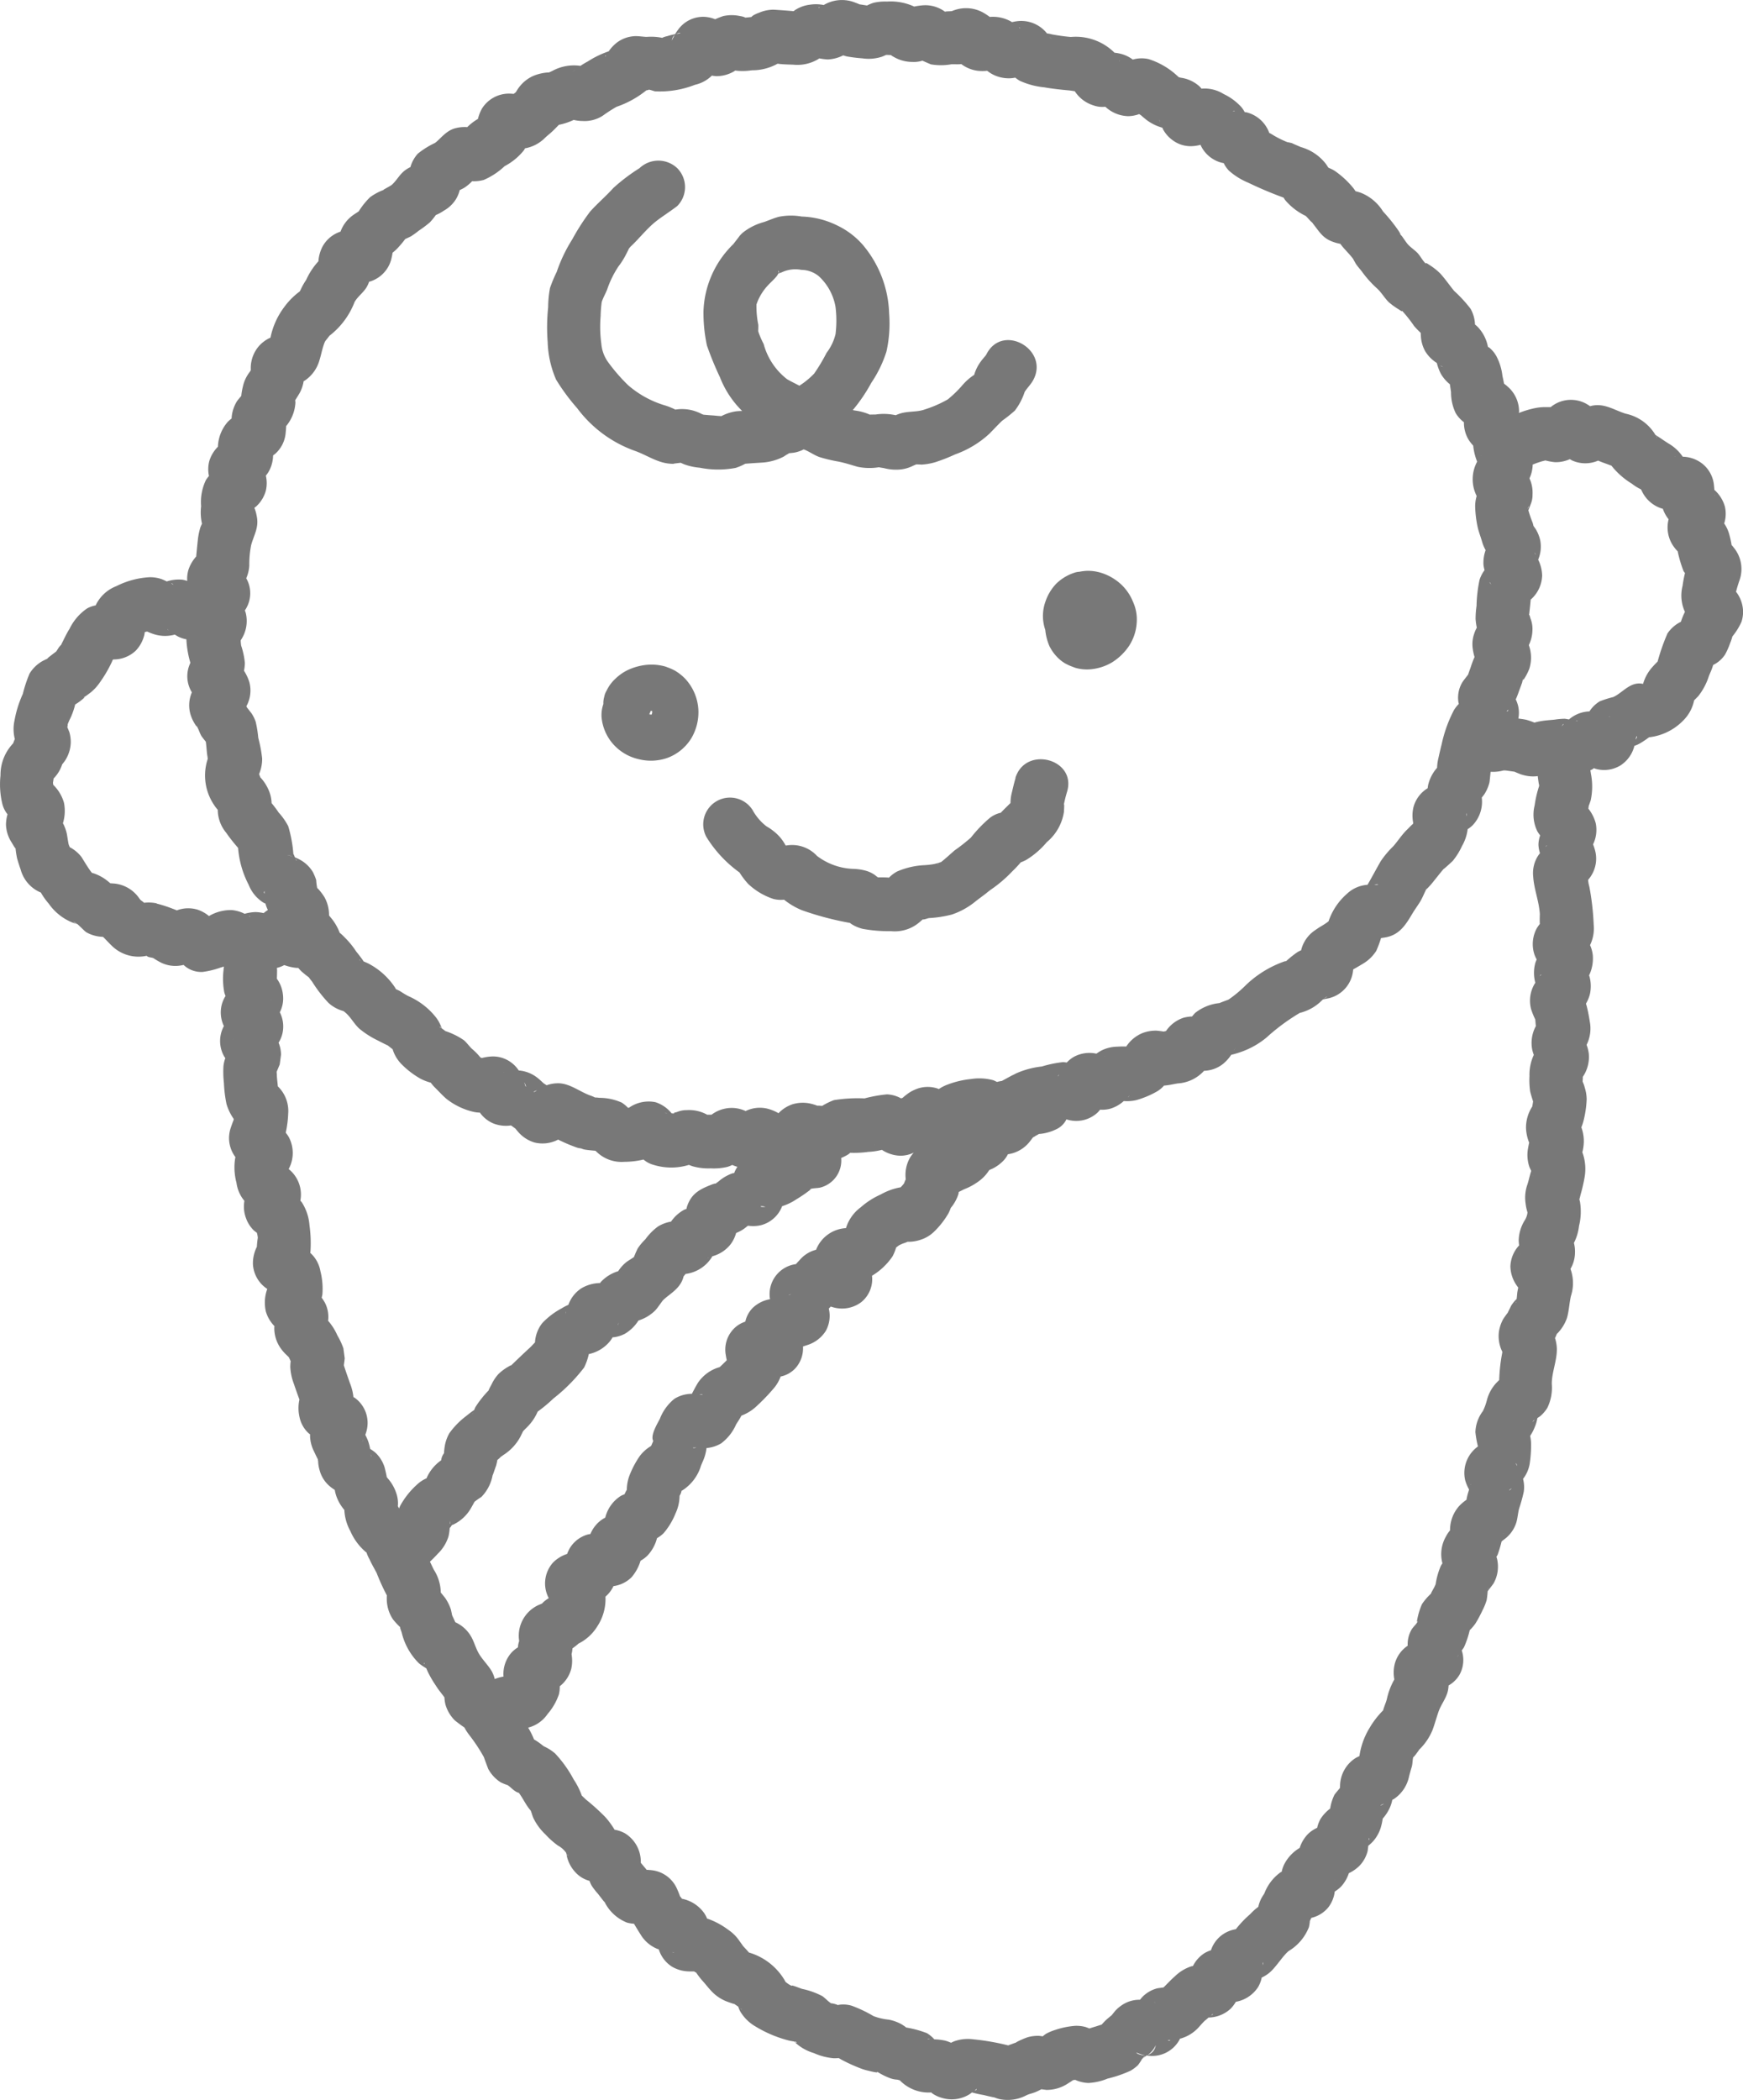<svg xmlns="http://www.w3.org/2000/svg" width="100.997" height="121.653" viewBox="0 0 100.997 121.653"><g transform="translate(0 0)"><path d="M145,16.068l.059.014c-.051-.017-.065-.019-.059-.014" transform="translate(-70.154 -7.773)" fill="#787878"/><path d="M35.48,98.754c.005.017.012.037.016.051a.213.213,0,0,0-.016-.051" transform="translate(-17.166 -47.78)" fill="#787878"/><path d="M101,35.371a1.944,1.944,0,0,0-.346-1.013c-.02-.027-.041-.052-.061-.078.053-.212.113-.406.188-.631a1.944,1.944,0,0,0-.306-1.912,1.606,1.606,0,0,0-.138-.163,5.388,5.388,0,0,0-.12-.559,2.12,2.12,0,0,0-.309-.693,1.867,1.867,0,0,0,.042-.97,2.04,2.04,0,0,0-.615-.98c0-.079-.009-.158-.019-.245a1.809,1.809,0,0,0-.655-1.251,1.893,1.893,0,0,0-1.12-.419l-.035,0a2.529,2.529,0,0,0-.777-.74c-.264-.156-.506-.341-.767-.5l-.035-.021-.052-.08a2.636,2.636,0,0,0-1.681-1.154c-.691-.218-1.279-.656-2.056-.433-.041-.029-.082-.056-.12-.079a1.842,1.842,0,0,0-2.125.1l-.044.032c-.089,0-.182,0-.259,0a2.81,2.81,0,0,0-.616.053,5.374,5.374,0,0,0-.961.286c0-.027.01-.055.009-.082a1.912,1.912,0,0,0-.527-1.318,3.012,3.012,0,0,0-.346-.3c-.025-.147-.057-.293-.09-.439a3.245,3.245,0,0,0-.349-1.146,1.717,1.717,0,0,0-.414-.5.4.4,0,0,0-.078-.041,2.291,2.291,0,0,0-.572-1.138,2.21,2.21,0,0,0-.178-.161v0a2.015,2.015,0,0,0-.257-.911,7.813,7.813,0,0,0-.955-1.037c-.27-.331-.521-.7-.808-1.013a3.753,3.753,0,0,0-.649-.506c-.217-.154-.2-.085-.155-.036-.207-.169-.339-.472-.533-.665-.165-.163-.362-.29-.52-.46-.1-.109-.292-.4-.353-.483q-.227-.247-.074-.1a2.446,2.446,0,0,0-.124-.214,9.523,9.523,0,0,0-.9-1.12,2.668,2.668,0,0,0-1.312-1.094c-.061-.018-.167-.052-.28-.08-.053-.072-.1-.149-.157-.216a5.277,5.277,0,0,0-.994-.925,1.672,1.672,0,0,0-.355-.191c-.034-.02-.05-.026-.075-.039-.057-.091-.119-.182-.125-.192a2.779,2.779,0,0,0-1.483-1c.273.11-.472-.2-.5-.224-.09-.022-.25-.058-.266-.056a6.06,6.06,0,0,1-.682-.327c-.07-.036-.229-.142-.365-.21-.006-.013-.01-.027-.016-.041a1.884,1.884,0,0,0-1.308-1.15c-.034-.006-.069-.008-.1-.013a1.792,1.792,0,0,0-.169-.264,3.271,3.271,0,0,0-1.052-.784,2.08,2.08,0,0,0-1.158-.317c-.044,0-.081.006-.119.009-.039-.042-.073-.089-.117-.129A2.019,2.019,0,0,0,68.41,4.5c-.048-.014-.076-.021-.108-.028-.041-.038-.08-.078-.123-.114a4.376,4.376,0,0,0-1.625-.935,1.857,1.857,0,0,0-.915.028,1.976,1.976,0,0,0-.612-.311,2.586,2.586,0,0,0-.448-.087,3.182,3.182,0,0,0-2.531-.911c-.344-.028-.754-.087-1.108-.153a1.428,1.428,0,0,0-.275-.052,1.581,1.581,0,0,0-.164-.185,1.9,1.9,0,0,0-1.594-.52c-.083.011-.174.029-.267.05l-.03-.02A2.134,2.134,0,0,0,57.35.981a3.347,3.347,0,0,0-.384-.253A2.043,2.043,0,0,0,55.327.58a1.731,1.731,0,0,0-.174.065c-.11.011-.243.01-.334.02l-.065.012A1.913,1.913,0,0,0,53.47.308a4.641,4.641,0,0,0-.5.072A3.242,3.242,0,0,0,51.4.09a2.977,2.977,0,0,0-.777.07A2.283,2.283,0,0,0,50.278.3l-.042.019L50.187.31c.069.015-.256-.042-.375-.056C49.722.213,49.45.11,49.414.1a2.068,2.068,0,0,0-1.684.191,2.282,2.282,0,0,0-.8-.019,2.008,2.008,0,0,0-.773.257,1.1,1.1,0,0,0-.169.118C45.644.615,44.864.562,44.827.562a2.132,2.132,0,0,0-.855.18A1.625,1.625,0,0,0,43.636.9a.556.556,0,0,0-.1.086c-.11.013-.238.025-.35.036A.22.22,0,0,0,43.149,1a1.012,1.012,0,0,0-.258-.067,2.245,2.245,0,0,0-.987,0,4.35,4.35,0,0,0-.465.183,1.88,1.88,0,0,0-.647-.142,1.793,1.793,0,0,0-1.49.732,2.649,2.649,0,0,0-.183.273,3.966,3.966,0,0,0-.464.118,1.058,1.058,0,0,0-.285.095l0,0a3.2,3.2,0,0,0-.886-.056c-.148.007-.522-.062-.767-.037a1.854,1.854,0,0,0-1,.39,2.233,2.233,0,0,0-.446.484,5.418,5.418,0,0,0-1.207.584,4.819,4.819,0,0,0-.43.258,2.606,2.606,0,0,0-1.642.3l-.178.081h-.008a2.644,2.644,0,0,0-.923.209,2.1,2.1,0,0,0-.7.52,2.233,2.233,0,0,0-.289.413c-.04.033-.085.065-.129.1-.064-.005-.13-.011-.184-.013a1.847,1.847,0,0,0-1.653.863,2.36,2.36,0,0,0-.234.6,3.181,3.181,0,0,0-.623.478l-.04-.005a2.144,2.144,0,0,0-.679.075c-.526.153-.838.617-1.145.843a4.917,4.917,0,0,0-.991.617,1.929,1.929,0,0,0-.435.784c-.057.028-.115.057-.175.094-.419.25-.552.6-.883.915-.122.117-.858.452-.285.243a3.235,3.235,0,0,0-.995.492,4.383,4.383,0,0,0-.654.815c-.114.085-.25.16-.358.243a2,2,0,0,0-.7.935,1.836,1.836,0,0,0-1.048.876,2.192,2.192,0,0,0-.233.842,4.05,4.05,0,0,0-.708,1.076,3.684,3.684,0,0,0-.3.527l-.071.141a4.165,4.165,0,0,0-.908.916,4.376,4.376,0,0,0-.79,1.763l-.05.021a2.029,2.029,0,0,0-.593.437,1.954,1.954,0,0,0-.5,1.253c0,.061,0,.121,0,.182-.016.025-.029.044-.051.083a2.125,2.125,0,0,0-.409.875,3.573,3.573,0,0,0-.089.524c-.085.1-.171.2-.245.3a2.1,2.1,0,0,0-.317,1.009,2.231,2.231,0,0,0-.212.184,2.3,2.3,0,0,0-.58,1.451,1.981,1.981,0,0,0-.5.83,1.9,1.9,0,0,0-.019.866,1.552,1.552,0,0,0-.179.239,2.936,2.936,0,0,0-.276,1.511,2.963,2.963,0,0,0,.051,1.01c-.03.071-.065.139-.092.211a4.122,4.122,0,0,0-.132.592c-.01.057-.075.695-.112,1.1a2.174,2.174,0,0,0-.447.763,1.808,1.808,0,0,0-.072.654,1.583,1.583,0,0,0-.27-.073,2.24,2.24,0,0,0-.918.1,3.1,3.1,0,0,0-.289-.132,2.032,2.032,0,0,0-.7-.113,4.848,4.848,0,0,0-1.93.517,2.2,2.2,0,0,0-1.2,1.116,1.616,1.616,0,0,0-.5.178A3.024,3.024,0,0,0,4.03,36.423c-.172.27-.273.5-.423.794-.133.258.057-.012-.18.259-.057.086-.112.172-.167.26l0,0q-.227.168-.448.343c-.036.036-.061.062-.08.082-.1.044-.259.124-.284.139a2.066,2.066,0,0,0-.736.719,7.659,7.659,0,0,0-.39,1.177,6.413,6.413,0,0,0-.483,1.547,2.308,2.308,0,0,0,.02,1.065l0,.01a.055.055,0,0,1-.006.009c-.035.076-.062.155-.093.232a1.116,1.116,0,0,0-.089.1,2.642,2.642,0,0,0-.642,1.76,4.819,4.819,0,0,0,.107,1.65,1.594,1.594,0,0,0,.3.6,2.177,2.177,0,0,0-.089.618,2.021,2.021,0,0,0,.32,1c.058.091.213.377.232.341a5.187,5.187,0,0,0,.093.6c.061.213.132.434.206.644A2.012,2.012,0,0,0,2.275,51.66l.093.04,0,0a4,4,0,0,0,.457.644,3.077,3.077,0,0,0,1.339,1.08,2.189,2.189,0,0,0,.317.1c.194.166.435.428.528.481a2.058,2.058,0,0,0,.9.258l.065.006c.2.2.393.41.49.5a2.21,2.21,0,0,0,2.036.594.111.111,0,0,0,.026.028c.094.07.261.066.368.111a3.752,3.752,0,0,0,.478.277,1.891,1.891,0,0,0,1.084.149c.069-.01.126-.023.181-.036a1.482,1.482,0,0,0,1.111.406,5.057,5.057,0,0,0,1.051-.259l.179-.05a1.6,1.6,0,0,0-.025.2A4.225,4.225,0,0,0,13,57.5c.019.065.044.129.069.193a1.748,1.748,0,0,0-.266.756,1.835,1.835,0,0,0,.17.986,1.815,1.815,0,0,0,.024,1.772c.017.029.042.054.06.082a1.969,1.969,0,0,0-.109.462,5.718,5.718,0,0,0,.027.981,7.442,7.442,0,0,0,.151,1.223,2.947,2.947,0,0,0,.417.858l-.006.063c-.059.139-.147.395-.157.422a1.933,1.933,0,0,0-.109.621,1.856,1.856,0,0,0,.373,1.11c0,.012-.009.024-.013.036a3.428,3.428,0,0,0,.072,1.447,2.032,2.032,0,0,0,.459,1.047,1.906,1.906,0,0,0,.1,1.022,1.855,1.855,0,0,0,.437.682c.06.052.124.1.186.147a1.65,1.65,0,0,1,.054.284,5.274,5.274,0,0,0-.056.527,2.136,2.136,0,0,0-.228.989,1.834,1.834,0,0,0,.832,1.451,2.3,2.3,0,0,0-.081,1.311,2.016,2.016,0,0,0,.494.839c0,.04-.007.077-.007.121a2.028,2.028,0,0,0,.414,1.225,2.317,2.317,0,0,0,.286.319c.018.017.1.1.142.136.03.071.094.2.1.216l.009.017a2.311,2.311,0,0,0-.023.353,3.2,3.2,0,0,0,.207.96c.087.257.177.512.269.767.018.047.035.095.053.142a2.286,2.286,0,0,0,0,.992,1.764,1.764,0,0,0,.47.9,1.619,1.619,0,0,0,.153.132c0,.024-.008.047-.008.071a2.092,2.092,0,0,0,.226.9c.021.045.162.349.226.465,0,.031.009.063.017.11a2.032,2.032,0,0,0,.082.511,1.832,1.832,0,0,0,.372.723,2.054,2.054,0,0,0,.508.427,2.307,2.307,0,0,0,.079.322,2.492,2.492,0,0,0,.479.843l0,.021a2.828,2.828,0,0,0,.35,1.21,3.311,3.311,0,0,0,.938,1.243,1.814,1.814,0,0,0,.162.369c.124.28.28.538.421.809a12.6,12.6,0,0,0,.592,1.3,1.615,1.615,0,0,0-.006.178,2.153,2.153,0,0,0,.354,1.2,4.246,4.246,0,0,0,.427.463c-.033-.007.057.226.08.292A3.721,3.721,0,0,0,24.28,96.35a3.633,3.633,0,0,0,.42.285c.051.118.1.229.11.248a6.34,6.34,0,0,0,.409.7c.074.116.147.225.229.337l.242.313c.026.038.045.063.063.088l0,.018a2.343,2.343,0,0,0,.055.384,2.122,2.122,0,0,0,.555.937c.01.009.347.274.549.405l.021.042a3.171,3.171,0,0,0,.22.343,9.992,9.992,0,0,1,.9,1.358c-.069-.146.244.667.231.643a2.1,2.1,0,0,0,.736.793,2.96,2.96,0,0,0,.391.157c.207.132.37.356.616.437l.043.013.054.08c.175.249.314.534.493.776a1.6,1.6,0,0,0,.128.158c.066.144.1.315.168.458a3.242,3.242,0,0,0,.69.932,4.764,4.764,0,0,0,.72.644,1.4,1.4,0,0,1,.487.431c0,.022.008.04.017.071.01.053.019.106.028.158a2.03,2.03,0,0,0,.671,1.066,1.714,1.714,0,0,0,.633.323,1.8,1.8,0,0,0,.116.263,3.744,3.744,0,0,0,.376.488l.305.395q.228.251.089.105a2.467,2.467,0,0,0,1.291,1.168,1.888,1.888,0,0,0,.4.063c.158.268.217.36.386.631a2.02,2.02,0,0,0,.95.82c.034.014.068.02.1.031a1.833,1.833,0,0,0,.767,1.007,2.038,2.038,0,0,0,1.062.274c.039,0,.132,0,.215,0,.02.01.038.025.058.035l.069.037a4.421,4.421,0,0,0,.37.48c.217.241.239.294.493.57a2.408,2.408,0,0,0,1,.654c-.017-.006.371.135.326.1.064.04.165.108.254.173,0,.015,0,.023.009.042a1.31,1.31,0,0,0,.149.309,2.464,2.464,0,0,0,.852.8,7.05,7.05,0,0,0,1.94.809c.026.008.168.031.28.053l0,0a2.758,2.758,0,0,0,1.141.668,3.579,3.579,0,0,0,1.153.3c.034,0,.19,0,.288-.012l.172.1a9.816,9.816,0,0,0,1.1.5,2.68,2.68,0,0,0,.388.12c.061.014.8.214.518.038a3.933,3.933,0,0,0,.749.389,1.422,1.422,0,0,0,.474.105,1.321,1.321,0,0,0,.136.034,2.329,2.329,0,0,0,1.827.707.709.709,0,0,0,.066.06,1.807,1.807,0,0,0,.524.246,1.954,1.954,0,0,0,1.6-.186,2.012,2.012,0,0,0,.169-.121,6.439,6.439,0,0,0,.679.151c.069.018.645.157.6.131a2.712,2.712,0,0,0,.272.094,2.322,2.322,0,0,0,1.6-.21c.253-.118.372-.1.717-.272l.15-.078c.127.015.3.037.279.037a2.219,2.219,0,0,0,1.27-.378c-.014.009.208-.126.287-.189.033,0,.076-.008.124-.016l.1.042a2,2,0,0,0,.675.139,3.348,3.348,0,0,0,1.1-.251,7.205,7.205,0,0,0,1.332-.457,2.377,2.377,0,0,0,.426-.317,2.637,2.637,0,0,0,.247-.373c.089-.061.175-.126.26-.195a2.178,2.178,0,0,0,.283.028,1.806,1.806,0,0,0,1.339-.552,1.852,1.852,0,0,0,.307-.429c0-.008.006-.016.009-.023l.036-.005a2.218,2.218,0,0,0,.957-.559c.156-.155.284-.327.446-.476a2.516,2.516,0,0,0,.211-.181,1.926,1.926,0,0,0,1.27-.5,2.031,2.031,0,0,0,.313-.411A1.946,1.946,0,0,0,72.9,115.1a1.81,1.81,0,0,0,.209-.551,1.986,1.986,0,0,0,.538-.362c.357-.345.717-.928,1.028-1.178a2.8,2.8,0,0,0,1.169-1.379,2.54,2.54,0,0,0,.051-.305c0-.025,0-.038.005-.051.024-.06.055-.122.086-.184a1.782,1.782,0,0,0,.994-.623,1.873,1.873,0,0,0,.361-.9,1.894,1.894,0,0,0,.377-.3,2.119,2.119,0,0,0,.44-.764,2.183,2.183,0,0,0,.631-.445,1.906,1.906,0,0,0,.457-.835c.015-.1.026-.205.039-.308a2.776,2.776,0,0,0,.279-.261,2.141,2.141,0,0,0,.456-.834,3.645,3.645,0,0,0,.1-.478,2.5,2.5,0,0,0,.421-.652,2.1,2.1,0,0,0,.135-.435c.035-.019.072-.034.1-.054a2.065,2.065,0,0,0,.869-1.293c.05-.193.1-.379.159-.569.05-.17.04-.382.084-.557.015.015.113-.114.131-.135,0,0,.308-.409.193-.28a3.325,3.325,0,0,0,.792-1.151c.132-.354.229-.721.353-1.075.135-.384.4-.712.517-1.11a1.679,1.679,0,0,0,.062-.4,1.735,1.735,0,0,0,.621-.6A1.759,1.759,0,0,0,84.7,95.6a1.966,1.966,0,0,0,.131-.186,5.322,5.322,0,0,0,.331-.987A2.472,2.472,0,0,0,85.519,94a8.171,8.171,0,0,0,.4-.756,3.26,3.26,0,0,0,.225-.562,4.845,4.845,0,0,0,.057-.507c.087-.125.317-.41.346-.463a1.984,1.984,0,0,0,.206-1.385c-.012-.053-.029-.1-.044-.153.022-.037.047-.071.067-.109a7.481,7.481,0,0,0,.234-.781l.151-.117a1.914,1.914,0,0,0,.7-.973c.079-.263.092-.541.162-.807a9.141,9.141,0,0,0,.272-.986,1.831,1.831,0,0,0-.044-.735,1.96,1.96,0,0,0,.384-.866,7.049,7.049,0,0,0,.082-1.109,2.2,2.2,0,0,0-.054-.517,2.584,2.584,0,0,0,.274-.529,2.225,2.225,0,0,0,.139-.469c.007-.019.009-.027.015-.043A1.227,1.227,0,0,0,89.283,82a2.13,2.13,0,0,0,.371-.44,2.66,2.66,0,0,0,.263-1.4c0-.681.305-1.34.294-2.041a2.293,2.293,0,0,0-.107-.614,2.129,2.129,0,0,0,.1-.231,2.416,2.416,0,0,0,.592-.928c.12-.418.135-.856.23-1.275A2.4,2.4,0,0,0,91,73.5a1.887,1.887,0,0,0,.261-.957,1.933,1.933,0,0,0-.061-.548,2.835,2.835,0,0,0,.295-.981,3.487,3.487,0,0,0,.057-1.392c-.006-.025-.02-.088-.037-.152.03-.094.061-.242.077-.294a9.53,9.53,0,0,0,.229-1,2.767,2.767,0,0,0-.133-1.432,2.566,2.566,0,0,0,.074-.419A2.29,2.29,0,0,0,91.63,65.3a2.8,2.8,0,0,0,.133-.407,5.952,5.952,0,0,0,.175-1.222,2.362,2.362,0,0,0-.106-.659,2.163,2.163,0,0,0-.127-.359c.005-.1.012-.22.011-.281a2.038,2.038,0,0,0,.344-1.35,2.168,2.168,0,0,0-.126-.5l0,0a2.121,2.121,0,0,0,.189-1.327c-.05-.313-.1-.594-.178-.9-.013-.055-.031-.106-.049-.157a2.085,2.085,0,0,0,.233-.566,2.162,2.162,0,0,0-.021-.987c-.008-.029-.021-.057-.03-.086a2.272,2.272,0,0,0,.214-1.181,1.887,1.887,0,0,0-.158-.572,2.223,2.223,0,0,0,.212-1.177A15.255,15.255,0,0,0,92.1,51.39c0-.005-.042-.169-.05-.208-.013-.071-.022-.144-.028-.215a1.973,1.973,0,0,0,.172-.232,1.847,1.847,0,0,0,.25-1.4,2.972,2.972,0,0,0-.135-.425,1.927,1.927,0,0,0,.155-1.222,2.349,2.349,0,0,0-.426-.847c.007-.052.014-.1.018-.156.018-.028.125-.358.115-.32a3.818,3.818,0,0,0,.01-1.566c-.006-.061-.019-.12-.03-.18.037-.018.076-.033.111-.054s.062-.046.094-.069c.04.013.079.031.118.042a1.819,1.819,0,0,0,1.421-.2,1.887,1.887,0,0,0,.8-1.1c0-.011,0-.022.007-.033a2.056,2.056,0,0,0,.336-.151,6.169,6.169,0,0,0,.517-.348,3.265,3.265,0,0,0,1.975-.967,2.281,2.281,0,0,0,.611-1.069.827.827,0,0,0,.02-.1c.1-.1.225-.224.242-.244a3.643,3.643,0,0,0,.614-1.155c.054-.145.173-.388.224-.569.005-.017.016-.049.028-.085a1.723,1.723,0,0,0,.695-.613,4.468,4.468,0,0,0,.288-.653,3.018,3.018,0,0,0,.131-.386,3.8,3.8,0,0,0,.524-.842,1.863,1.863,0,0,0,.094-.65m-3.9-8.93c-.1-.008-.086-.019,0,0M96.01,25.36a.343.343,0,0,0-.058-.119c.04.041.071.086.058.119m-.189-.228h0m-7.239,4.2c-.015.062-.025.11-.034.151-.007-.073,0-.13.034-.151M87.4,41.106c-.007.024-.013.049-.02.073-.1.055-.091.027.02-.073m-1.079-7.388c.1.162.1.174,0,.034ZM84.971,47.287c-.04-.235.026-.222,0,0m.86-20.887c-.008,0-.019.015-.028.024a.041.041,0,0,1,.028-.024m-2.336-5.195-.014-.024c.166.092.171.1.014.024M71.515,6.415l.04.023c-.142,0-.161,0-.04-.023m-4.289.652c-.035-.072-.069-.146-.072-.146a.514.514,0,0,1,.072.146M64.874,3.561a.161.161,0,0,0-.022-.073.075.075,0,0,1,.022.073M60.821,2.136l0,0c.02.011.229.288,0,0M59.1,1.654c.005-.012-.018-.038-.054-.071.046.012.071.034.054.071M50.121.368c-.04.015-.033.01,0,0m-2.61.051c-.037.023-.069.043-.07.043-.023-.028.011-.039.07-.043m-.357,2.916c-.012,0-.02,0-.019,0a.078.078,0,0,1,.019,0m-1-2.673a.208.208,0,0,0-.047-.007c.024-.007.043-.008.047.007M43.76.95s-.017.009-.041.014A.237.237,0,0,1,43.76.95M39.241,1.957c-.021,0-.041.009-.061.012.2-.106.389-.043.061-.012m-.146.07c-.024.045-.051.087-.072.136a.912.912,0,0,0-.092.19.473.473,0,0,1,.165-.327M35.119,3.194a.405.405,0,0,0-.047.082c-.024-.021,0-.05.047-.082m-1.791.847c-.257.2-.063.042,0,0m-7.021,7.107c-.076.038-.142.061,0,0m-9.2,12.108c0-.034,0-.052,0-.077.093-.142.256-.41.264-.428a2.172,2.172,0,0,0,.224-.671c.021-.012.046-.022.066-.035a2.115,2.115,0,0,0,.854-1.193c.111-.35.154-.665.3-1.029l.039-.074c.083-.1.159-.2.235-.3a4.5,4.5,0,0,0,1.458-1.958c.175-.311.507-.537.7-.862a1.871,1.871,0,0,0,.143-.314c.019,0,.038-.006.057-.011a1.829,1.829,0,0,0,1.212-1.241,4.058,4.058,0,0,0,.089-.426,2.626,2.626,0,0,0,.371-.352,5.152,5.152,0,0,0,.358-.436c.161-.073.318-.15.325-.153a4.868,4.868,0,0,0,.462-.333,6.476,6.476,0,0,0,.642-.481,3.849,3.849,0,0,0,.348-.427,2.377,2.377,0,0,0,.457-.248,1.953,1.953,0,0,0,.693-.644,1.888,1.888,0,0,0,.234-.553,2.146,2.146,0,0,0,.278-.143,2.466,2.466,0,0,0,.441-.371,2.133,2.133,0,0,0,.672-.073,4.2,4.2,0,0,0,1.214-.8,3.484,3.484,0,0,0,1.131-.94c.018-.028.029-.061.044-.09a2.173,2.173,0,0,0,1.163-.609c.186-.179.326-.264.585-.532.039-.04.131-.127.214-.221a3.754,3.754,0,0,0,.864-.285,2.219,2.219,0,0,0,.5.062,1.944,1.944,0,0,0,1.174-.3,9.066,9.066,0,0,1,.805-.521,5.633,5.633,0,0,0,1.73-.955h.007c.137-.02.138-.034.115-.042.122.013.259.073.379.1a5.562,5.562,0,0,0,2.315-.378,2.01,2.01,0,0,0,.981-.534,1.624,1.624,0,0,0,.276.034,2.044,2.044,0,0,0,.994-.27l.079-.055a3.483,3.483,0,0,0,.969-.016,3.005,3.005,0,0,0,1.489-.382l.089.013c.272.03.542.034.815.044A2.353,2.353,0,0,0,47.4,3.432l.073-.049a3.944,3.944,0,0,0,.48.061,2.151,2.151,0,0,0,.906-.238,1.963,1.963,0,0,0,.218.064,8.881,8.881,0,0,0,.894.11,2.474,2.474,0,0,0,1.147-.1l.23-.1c.109,0,.24.009.258.008h.011a1.622,1.622,0,0,0,.2.125,2.148,2.148,0,0,0,1.062.275,1.59,1.59,0,0,0,.569-.074c.247.115.527.223.474.21a3.419,3.419,0,0,0,1.2,0c.155-.011.379.014.58-.012a2,2,0,0,0,.9.381A2.5,2.5,0,0,0,57.2,4.1a2.5,2.5,0,0,0,.254.173,2.019,2.019,0,0,0,1.047.262,1.57,1.57,0,0,0,.325-.039,1.991,1.991,0,0,0,.268.185,4.433,4.433,0,0,0,1.415.377c.494.086.927.132,1.43.178.088.008.213.03.339.049a1.992,1.992,0,0,0,1.071.816,1.552,1.552,0,0,0,.7.083,2.017,2.017,0,0,0,1.326.545,1.945,1.945,0,0,0,.633-.12c.036.022.07.048.107.068.018.023.254.218.25.215a2.7,2.7,0,0,0,.987.505c.014.037.026.067.031.077a1.865,1.865,0,0,0,.572.653,1.739,1.739,0,0,0,1.138.338,2.088,2.088,0,0,0,.47-.078,1.949,1.949,0,0,0,.112.219,1.867,1.867,0,0,0,1.013.792,2.259,2.259,0,0,0,.221.053,1.672,1.672,0,0,0,.305.438,3.959,3.959,0,0,0,1.116.694,21.993,21.993,0,0,0,2.035.86l.008,0c.042.068.079.126.084.133a3.555,3.555,0,0,0,1.194.927c.051.035.231.247.28.294l.119.11.027.046c.355.439.539.814,1.1,1.032a2.548,2.548,0,0,0,.488.139c.225.313.52.569.751.885-.007.007.149.274.152.277.1.154.232.293.344.44a6.174,6.174,0,0,0,.855.959c.277.244.444.561.708.823a4.45,4.45,0,0,0,.591.424c.223.16.192.089.148.039a7.921,7.921,0,0,1,.724.911c.121.144.252.274.384.4,0,.066.009.126.009.156a2.011,2.011,0,0,0,.254.912,2.11,2.11,0,0,0,.644.658c.009.007.019.012.028.019a2.8,2.8,0,0,0,.235.628,2.177,2.177,0,0,0,.4.5,1.48,1.48,0,0,0,.119.1c.028.175.062.422.068.456a2.753,2.753,0,0,0,.275,1.228,1.925,1.925,0,0,0,.472.519,1.925,1.925,0,0,0,.27,1.011,2.341,2.341,0,0,0,.268.343,3.417,3.417,0,0,0,.228.929,2.146,2.146,0,0,0-.027,1.989,2.1,2.1,0,0,0-.088.593,6.555,6.555,0,0,0,.142,1.2c.065.291.179.567.259.854a2.289,2.289,0,0,0,.206.491,2.134,2.134,0,0,0-.125.843,1.842,1.842,0,0,0,.063.314,1.927,1.927,0,0,0-.292.566,8.1,8.1,0,0,0-.173,1.508,5.143,5.143,0,0,0-.055.76,3.818,3.818,0,0,0,.07.5,1.98,1.98,0,0,0-.154.357,1.822,1.822,0,0,0-.076.89,2.888,2.888,0,0,0,.1.451,6.046,6.046,0,0,0-.235.629c.009-.026-.123.327-.13.373-.082.129-.289.352-.384.535a1.731,1.731,0,0,0-.186,1.08c.005.034.018.063.023.1a1.979,1.979,0,0,0-.283.36,7.767,7.767,0,0,0-.711,1.978c-.072.28-.137.57-.2.852a2.669,2.669,0,0,0-.065.508,2.326,2.326,0,0,0-.512.971,1.771,1.771,0,0,0-.034.217l-.019.009a1.839,1.839,0,0,0-.812,1.118,2.156,2.156,0,0,0-.005.888c-.009.022-.017.042-.024.059-.051.029-.257.248-.331.32-.3.289-.527.65-.8.964a5.494,5.494,0,0,0-.72.853c-.264.453-.508.923-.774,1.38a1.928,1.928,0,0,0-1.191.521,3.671,3.671,0,0,0-1.066,1.592c-.034.026-.068.053-.1.077-.31.217-.332.194-.684.444a1.93,1.93,0,0,0-.8,1.132c0,.008,0,.016,0,.023a1.977,1.977,0,0,0-.226.116,6.071,6.071,0,0,0-.628.5c-.01.008-.012.011-.021.019a.442.442,0,0,0-.086.01,6.158,6.158,0,0,0-2.31,1.439,6.976,6.976,0,0,1-.939.774c-.043.023-.783.285-.47.2a2.7,2.7,0,0,0-1.461.57,1.712,1.712,0,0,0-.182.211,2.221,2.221,0,0,0-.494.072,1.983,1.983,0,0,0-1.018.77l-.136.031c-.135-.021-.27-.04-.407-.052a2.126,2.126,0,0,0-.845.15,2.058,2.058,0,0,0-.916.77h0a4.512,4.512,0,0,0-.516.008,2.127,2.127,0,0,0-.942.232,2.53,2.53,0,0,0-.271.173,1.891,1.891,0,0,0-1.32.192,1.808,1.808,0,0,0-.4.323,1.579,1.579,0,0,0-.219-.025,6.816,6.816,0,0,0-1.223.252,5.066,5.066,0,0,0-1.474.392c-.173.087-.134.072-.116.064l-.107.048c-.076.035-.614.332-.62.334a2.194,2.194,0,0,0-.279.058c-.074-.032-.144-.072-.22-.1a3.085,3.085,0,0,0-1.291-.069,5.341,5.341,0,0,0-1.373.328,2.388,2.388,0,0,0-.488.252c-.036-.013-.073-.029-.108-.041a1.812,1.812,0,0,0-1.32.095,2.016,2.016,0,0,0-.465.285,1.962,1.962,0,0,0-.2.167l-.094.036a1.845,1.845,0,0,0-.819-.234,8.015,8.015,0,0,0-1.3.234,8.694,8.694,0,0,0-1.774.1,3.825,3.825,0,0,0-.682.335,2.2,2.2,0,0,0-.261-.013q-.194,0-.023,0a2.833,2.833,0,0,0-.337-.107,2.055,2.055,0,0,0-1.087.022,2,2,0,0,0-.821.521,2.5,2.5,0,0,0-.677-.272,1.882,1.882,0,0,0-1.23.147,1.884,1.884,0,0,0-1.216-.136,1.948,1.948,0,0,0-.755.346h-.161c-.05,0-.068,0-.076.008-.024-.012-.051-.026-.092-.045a2.152,2.152,0,0,0-1.108-.227,1.486,1.486,0,0,0-.58.114q-.3.067-.09.088l-.21-.017a1.956,1.956,0,0,0-.937-.645,1.987,1.987,0,0,0-1.535.323l-.057,0a1.959,1.959,0,0,0-.362-.3,3.177,3.177,0,0,0-1.3-.275,2.163,2.163,0,0,0-.25-.021,1.8,1.8,0,0,0-.232-.1c-.617-.208-1.207-.713-1.881-.722a1.994,1.994,0,0,0-.689.115,1.245,1.245,0,0,0-.156-.1c-.122-.107-.234-.224-.365-.324a2,2,0,0,0-1.095-.434,1.718,1.718,0,0,0-.432-.458,1.758,1.758,0,0,0-1.157-.35,2.835,2.835,0,0,0-.542.086h-.005l-.085-.03-.022-.03a3.59,3.59,0,0,0-.471-.474c-.161-.157-.284-.339-.454-.489a4.153,4.153,0,0,0-1.161-.561c.158.074,0-.04-.133-.134a2.049,2.049,0,0,0-.325-.624A4.136,4.136,0,0,0,23.663,57.7a4.6,4.6,0,0,1-.466-.28c-.081-.046-.168-.083-.252-.122l-.061-.105a4.155,4.155,0,0,0-1.544-1.384c-.016-.008-.145-.067-.269-.119-.123-.195-.449-.6-.427-.568a4.819,4.819,0,0,0-.661-.813,3.057,3.057,0,0,0-.3-.28,3.031,3.031,0,0,0-.559-.93c-.022-.027-.041-.054-.058-.079a2.12,2.12,0,0,0-.268-1.057,3.4,3.4,0,0,0-.362-.476.664.664,0,0,0-.056-.049,3.458,3.458,0,0,1-.06-.469,3.2,3.2,0,0,0-.2-.473,1.989,1.989,0,0,0-.726-.691c-.06-.034-.179-.091-.307-.146-.077-.2-.092-.208-.086-.164a7.561,7.561,0,0,0-.3-1.64,3.751,3.751,0,0,0-.585-.823c-.2-.256.213.275-.1-.154-.085-.116-.178-.241-.279-.356a2.036,2.036,0,0,0-.192-.806,2.58,2.58,0,0,0-.476-.706c.025.019-.021-.073-.057-.171a2.288,2.288,0,0,0,.179-.9,7.939,7.939,0,0,0-.226-1.2,6.829,6.829,0,0,0-.148-.927,2.107,2.107,0,0,0-.242-.491l-.242-.313-.031-.039-.025-.063a1.877,1.877,0,0,0,.171-1.394,2.7,2.7,0,0,0-.31-.66,2.354,2.354,0,0,0,.05-.46,4.559,4.559,0,0,0-.215-1,2.641,2.641,0,0,1-.026-.294c.014-.025.027-.05.04-.07a1.961,1.961,0,0,0,.251-1.53c-.013-.047-.033-.094-.049-.141a1.753,1.753,0,0,0,.3-1.182,1.718,1.718,0,0,0-.221-.678,2.145,2.145,0,0,0,.177-.736,5.672,5.672,0,0,1,.11-1.195c.177-.631.471-1.033.31-1.723a2.027,2.027,0,0,0-.12-.411c0-.007,0-.014,0-.022.033-.026.067-.05.1-.075a1.948,1.948,0,0,0,.551-.883,1.885,1.885,0,0,0,.008-.9,1.833,1.833,0,0,0,.145-.2,1.964,1.964,0,0,0,.275-.971c.043-.035.093-.07.129-.1a1.821,1.821,0,0,0,.6-1.215c.008-.089.025-.237.028-.386a2.3,2.3,0,0,0,.539-1.422M79.669,51.25h-.036c.227-.074.332.011.036,0M76.9,57.736l-.18.108c.072-.06.14-.11.18-.108m-5.4,3.1,0,0c0-.008.009-.015.012-.023q.138-.25-.008.021M67.219,59.8l.086-.006a.225.225,0,0,1-.086.006m-1.848,3.75-.012,0c.118-.121.124-.124.012,0M63.979,61.18c.047,0,.049.011,0,0m-2.607,1.062c-.077.153-.114.115,0,0M52.844,64.09l-.047-.037h0l.047.037M50.69,66.313l-.036-.033c.013.012.028.023.041.035l-.005,0m-6.409,3.57.071.012c-.3.067-.4-.076-.071-.012m-5.633-5.4c-.161-.011-.174-.015-.02-.011l.02.011m-4.338,1.976c.016.017.03.034.045.051l-.046-.05h0m-3.192-3.3-.027.014c-.252.163-.2.035.027-.014m-.7-.347c-.011-.041-.031-.079-.045-.119.145.2.114.373.045.119m-1.193-.7c-.073.005-.072,0,0,0m-3.666-2.558c-.048-.036-.084-.064-.081-.069.02-.033.051.01.081.069m-4.665-3.922c-.04-.014-.069-.022-.072-.017.015-.029.042-.014.072.017m-6.472-2.577h.028q.121.1-.024,0l0,0m.866-1.354c.027-.133.039-.108.035.06l-.035-.06m1.348-2.171a.787.787,0,0,1,.315.088,1.324,1.324,0,0,0-.315-.088m.48.21c.1.113.082.185,0,0m-1.414,8.2c-.035-.049-.028-.055,0,0M9.722,36.445c-.005.008.014.029.042.054-.038-.012-.058-.028-.042-.054m.2-2.65h.043c.121.094.1.091-.043,0m-5.672,19.6c.047,0,.132.055.227.136l-.227-.136M9.08,52.327a2.229,2.229,0,0,0-.731-.034c-.028-.022-.052-.05-.082-.071s-.078-.056-.117-.084c-.02-.025-.037-.047-.07-.086a1.983,1.983,0,0,0-1.57-.881l-.119-.009c-.033-.028-.063-.057-.1-.084a2.619,2.619,0,0,0-.822-.476c-.047-.017-.1-.029-.143-.044-.176-.2-.579-.884-.605-.917a2.093,2.093,0,0,0-.665-.561l-.012-.005c-.028-.067-.055-.129-.064-.161-.031-.106-.083-.5-.108-.617a2.4,2.4,0,0,0-.225-.613A2.439,2.439,0,0,0,3.707,46.5a2.338,2.338,0,0,0-.621-1.038c-.007-.041-.011-.082-.018-.123,0,0,.028-.145.033-.21,0-.015,0-.025.007-.039a2.038,2.038,0,0,0,.493-.811c.059-.076.121-.151.175-.231a2.032,2.032,0,0,0,.323-1,1.977,1.977,0,0,0-.086-.657L3.9,42.118a.47.47,0,0,0,.022-.162,3.439,3.439,0,0,1,.167-.377,4.248,4.248,0,0,0,.267-.773,3.022,3.022,0,0,0,.5-.369q.094-.079-.034-.024a3.316,3.316,0,0,0,.283-.191,2.673,2.673,0,0,0,.667-.673,7.478,7.478,0,0,0,.7-1.187c.1-.224.035-.092.085-.164a1.866,1.866,0,0,0,1.3-.5,1.982,1.982,0,0,0,.5-.9c.015-.06.023-.123.033-.185.046-.01.089-.021.134-.033A3.154,3.154,0,0,0,9,36.759a2.127,2.127,0,0,0,1.129,0c.086.053.162.1.193.114a1.722,1.722,0,0,0,.478.158,5.684,5.684,0,0,0,.231,1.359l-.041.1a1.767,1.767,0,0,0-.072,1.154,1.806,1.806,0,0,0,.2.46,1.885,1.885,0,0,0-.087,1.252,2.263,2.263,0,0,0,.274.6c.105.165.081.079.122.15.1.175.15.381.263.555.073.1.154.2.235.3.037.244.058.658.089.812.01.052.017.121.023.187a3.045,3.045,0,0,0,.281,2.531,2.865,2.865,0,0,0,.3.418,2.093,2.093,0,0,0,.481,1.318,9.429,9.429,0,0,0,.642.822c.017.02.037.045.057.071l0,.019a5.562,5.562,0,0,0,.614,2.118,2.143,2.143,0,0,0,.853,1.028c.039.022.083.04.124.06,0,.012,0,.025.005.038a1.856,1.856,0,0,0,.127.328,2.522,2.522,0,0,0-.247.181,2.24,2.24,0,0,0-.473-.061,2.515,2.515,0,0,0-.626.1,2.054,2.054,0,0,0-.727-.214,2.458,2.458,0,0,0-1.338.345,2.063,2.063,0,0,0-.66-.37,1.865,1.865,0,0,0-1.19.036l-.012.005c-.118-.051-.232-.091-.289-.113a7.544,7.544,0,0,0-.886-.282m4.426,7.841c.026.039.023.044,0,0m6.982,20.765a2.987,2.987,0,0,0-.207-.834q-.1-.286-.2-.574c-.044-.128-.087-.257-.13-.385-.007-.027-.013-.047-.02-.069.019-.136.039-.271.05-.407q-.038-.288-.077-.576a4.128,4.128,0,0,0-.343-.736,3.307,3.307,0,0,0-.492-.8l-.05-.056a1.8,1.8,0,0,0-.181-1.041,2.539,2.539,0,0,0-.193-.3,1.921,1.921,0,0,0,.043-.188,4.175,4.175,0,0,0-.114-1.343,1.861,1.861,0,0,0-.561-1.039c-.009-.009-.018-.013-.027-.021.005-.045.012-.089.014-.136a7.514,7.514,0,0,0-.06-1.464,2.861,2.861,0,0,0-.437-1.321c-.029-.041-.061-.071-.092-.107a1.89,1.89,0,0,0-.633-1.794l-.045-.035a1.96,1.96,0,0,0,0-1.868,2.036,2.036,0,0,0-.169-.239,6.242,6.242,0,0,0,.142-1.1,1.985,1.985,0,0,0-.6-1.585c-.017-.2-.045-.4-.056-.6,0-.081-.008-.162-.013-.243.06-.141.12-.283.178-.425.026-.192.052-.385.077-.577a1.927,1.927,0,0,0-.143-.685,1.746,1.746,0,0,0,.259-.743,1.819,1.819,0,0,0-.187-1.018,1.743,1.743,0,0,0,.181-1.014,1.906,1.906,0,0,0-.353-.931c.01-.172.013-.459.013-.481,0-.051-.008-.094-.011-.143a1.717,1.717,0,0,0,.428-.165,2.812,2.812,0,0,0,.727.165c.029,0,.057,0,.086,0a2.167,2.167,0,0,0,.169.187,5.281,5.281,0,0,0,.434.352c.058.078.176.233.2.26a7.81,7.81,0,0,0,.948,1.229,2.118,2.118,0,0,0,.818.459l.049.014c.4.286.554.675.912,1.013a5.286,5.286,0,0,0,1.1.7c.058.032.479.248.558.277.074.062.242.194.254.2s.012.007.021.012a2.118,2.118,0,0,0,.545.9,4.994,4.994,0,0,0,1.092.825,2.908,2.908,0,0,0,.532.207l.044.013a3.1,3.1,0,0,0,.2.24c.237.232.463.487.712.7a4.012,4.012,0,0,0,1.541.744,1.8,1.8,0,0,0,.393.049,1.821,1.821,0,0,0,.757.617,1.963,1.963,0,0,0,1.045.126q.135.093.264.189c.018.031.118.146.139.171a2.024,2.024,0,0,0,.957.628,1.945,1.945,0,0,0,1.372-.168,9.239,9.239,0,0,0,1.087.462,1.224,1.224,0,0,0,.244.05,1.072,1.072,0,0,0,.24.072c.2.03.394.047.592.064.05.047.1.094.152.14a2.075,2.075,0,0,0,1.518.5,4.862,4.862,0,0,0,1.113-.133,1.493,1.493,0,0,0,.57.305,3.479,3.479,0,0,0,2.059.006c.07.026.14.052.2.074a3.317,3.317,0,0,0,1.063.126,3.443,3.443,0,0,0,.957-.082,1.622,1.622,0,0,0,.293-.116,2.163,2.163,0,0,0,.3.109,1.911,1.911,0,0,0-.14.245c-.018.037-.029.074-.044.111-.04.01-.082.016-.122.028a2.483,2.483,0,0,0-.78.457c-.081.061-.163.121-.246.18q.156-.1-.124-.006c-.682.266-1.2.506-1.458,1.269-.018.053-.025.1-.038.151-.042.019-.086.028-.127.049a2.186,2.186,0,0,0-.767.69,2.155,2.155,0,0,0-.746.276,3.29,3.29,0,0,0-.778.8q.109-.135-.079.065t-.331.418q-.118.242-.215.493c-.151.108-.379.242-.432.287a2.234,2.234,0,0,0-.482.534c-.023.008-.047.013-.07.022a2.247,2.247,0,0,0-.933.6c-.017.021-.031.043-.048.063a2.2,2.2,0,0,0-1.074.3,1.9,1.9,0,0,0-.761.964,2.506,2.506,0,0,0-.385.2,4.358,4.358,0,0,0-1.129.858A1.976,1.976,0,0,0,31,77.76c-.107.1-.2.217-.306.311-.326.3-.642.6-.961.909-.216.209-.011.021-.259.173a2.867,2.867,0,0,0-.588.433,2.407,2.407,0,0,0-.4.6c-.006.012-.214.388-.162.342a5.993,5.993,0,0,0-.784.99l-.063.155c-.2.127-.53.405-.48.361a4.605,4.605,0,0,0-.962.988,2.29,2.29,0,0,0-.245.644,3.533,3.533,0,0,0-.061.493c0,.009,0,.009,0,.017a.807.807,0,0,0-.164.409,2.457,2.457,0,0,0-.837,1.01c-.006.015-.006.021-.01.034h0a1.9,1.9,0,0,0-.578.386,4.616,4.616,0,0,0-.954,1.213c-.024.05-.043.1-.061.148-.025-.046-.05-.092-.074-.139,0-.012,0-.017.007-.032a1.831,1.831,0,0,0-.107-.746,2.45,2.45,0,0,0-.481-.824c-.019-.025-.04-.049-.06-.074-.012-.117-.121-.557-.129-.58a2,2,0,0,0-.468-.78,1.865,1.865,0,0,0-.365-.272,2.7,2.7,0,0,0-.143-.521c-.041-.1-.091-.2-.138-.3a1.752,1.752,0,0,0,.062-.186,1.789,1.789,0,0,0-.73-1.993m20.561-8.084c-.022.014-.039.02-.045.006,0,0,.021,0,.045-.006m-1.538,1.216c-.016.02-.031.034-.044.028.008,0,.024-.008.044-.028m.418-.529-.037.05h0l.039-.051m-3.083-.816c.008-.015.013-.023.023-.039a.077.077,0,0,1-.023.039m-1.035,4.02-.015.015c.041-.169.047-.178.015-.015M32.8,75.976c-.04.164-.045.172-.012.012Zm-5.391,5.852c-.046.11-.056.13-.02.034a.278.278,0,0,1,.02-.034m-1.323,6.414-.021.036,0-.09c0-.126,0-.107.02.055m-5.029-4.879c-.038.125-.112.284,0,0m.428.883c.038.122.021.222,0,0M24.59,96.314c-.008,0,0,.038.017.086-.042-.033-.055-.063-.017-.086m.725-4.283c.007-.007.012,0,.018.007s-.015-.01-.018-.007m.423,6.151c-.014-.065-.012-.106,0,0m1.273,1.944c.025.012.043.019.049.012-.01.013-.028,0-.049-.012m-.621-6.143c-.071-.163-.163-.353-.2-.44.008-.01-.064-.316-.063-.312a2.6,2.6,0,0,0-.32-.652c-.014-.022-.144-.187-.267-.331a2.52,2.52,0,0,0-.4-1.32c-.078-.154-.15-.312-.227-.468.162-.151.318-.314.466-.472a2.363,2.363,0,0,0,.611-1,2.855,2.855,0,0,0,.067-.476c.013-.016.029-.031.042-.047a.686.686,0,0,0,.085-.13.308.308,0,0,0,.09-.029,2.34,2.34,0,0,0,1.027-.967l.2-.357-.2.166a4.945,4.945,0,0,1,.592-.438,2.42,2.42,0,0,0,.658-1.3c-.055.248.258-.734.177-.442.021-.076.065-.239.091-.4l.106-.089c.046-.044.074-.072.1-.1a1.337,1.337,0,0,0,.144-.1,2.836,2.836,0,0,0,.98-1.049l.161-.327c.122-.136.264-.257.384-.4a2.776,2.776,0,0,0,.4-.605c.027-.055.042-.09.059-.13a8.6,8.6,0,0,0,.913-.76,10,10,0,0,0,1.779-1.794,3.292,3.292,0,0,0,.273-.78,2.15,2.15,0,0,0,1.225-.743,1.784,1.784,0,0,0,.152-.226,1.834,1.834,0,0,0,.725-.214,2.336,2.336,0,0,0,.775-.761,2.4,2.4,0,0,0,.96-.572c.154-.156.4-.54.473-.613.374-.364,1.015-.664,1.181-1.369.038-.048.072-.093.081-.1l.035-.044a2.112,2.112,0,0,0,1.553-1.022l.066-.021a1.984,1.984,0,0,0,1.009-.7,1.96,1.96,0,0,0,.3-.627c.054-.023.108-.045.161-.073a2.024,2.024,0,0,0,.475-.314l.059-.037a1.971,1.971,0,0,0,.751-.031,1.8,1.8,0,0,0,1.222-1.1,3.174,3.174,0,0,0,.828-.4,7.817,7.817,0,0,0,.755-.513c.075-.06.074-.079.049-.079.2-.07.464-.036.67-.113a1.611,1.611,0,0,0,1.118-1.688,2.547,2.547,0,0,0,.412-.209c.041-.028.076-.062.116-.091a5.921,5.921,0,0,0,1.043-.052,3.861,3.861,0,0,0,.714-.1l.08-.017c.014.01.029.022.043.03a2.038,2.038,0,0,0,1,.309,1.8,1.8,0,0,0,.8-.179,1.655,1.655,0,0,0-.189.241,2.016,2.016,0,0,0-.291,1.129c0,.059.009.121.012.183a1.528,1.528,0,0,0-.091.22,1.9,1.9,0,0,1-.205.237c-.142.022-.284.061-.358.08a3.754,3.754,0,0,0-.8.337,4.518,4.518,0,0,0-1.151.739,2.361,2.361,0,0,0-.849,1.183l-.006.019-.008.006a1.977,1.977,0,0,0-1.726,1.252,1.857,1.857,0,0,0-.955.6c-.04.044-.133.141-.215.233l-.072.01a1.757,1.757,0,0,0-1.431,2c0,.008,0,.014.005.022a1.914,1.914,0,0,0-1,.5,1.621,1.621,0,0,0-.433.8,1.636,1.636,0,0,0-.519.277,1.725,1.725,0,0,0-.609,1.67c.014.1.033.192.054.283-.02.022-.039.044-.06.065-.113.113-.23.227-.351.338a2.254,2.254,0,0,0-1.26.909c-.126.207-.238.422-.351.637a1.935,1.935,0,0,0-1.009.288,2.755,2.755,0,0,0-.845,1.159c-.142.28-.568.97-.383,1.283-.034.079-.079.184-.122.288l-.1.063a2.351,2.351,0,0,0-.552.513,5.317,5.317,0,0,0-.554,1.014,2.421,2.421,0,0,0-.205.952,2.056,2.056,0,0,0-.13.255c-.072.035-.149.059-.218.1a2.069,2.069,0,0,0-.9,1.257,1.793,1.793,0,0,0-.409.288,1.957,1.957,0,0,0-.453.661c-.054.011-.11.016-.163.031a1.785,1.785,0,0,0-1.024.779,2.367,2.367,0,0,0-.161.344,2.027,2.027,0,0,0-.817.5,1.811,1.811,0,0,0-.248,2.061,1.888,1.888,0,0,0-.37.29c-.009.01-.009.013-.016.022l-.212.089a1.961,1.961,0,0,0-1.139,1.836c0,.083.015.167.022.25-.006.018-.013.045-.026.087a1.259,1.259,0,0,0-.045.277,1.828,1.828,0,0,0-.363.293,1.863,1.863,0,0,0-.472,1.4,2.384,2.384,0,0,0-.509.143,1.771,1.771,0,0,0-.165-.437c-.2-.349-.507-.641-.722-.986s-.281-.68-.473-1.023a2,2,0,0,0-.923-.844M49.166,71.042c.012-.015.022-.025.028-.022l-.028.022M45.7,75.008l.018-.018c.166-.033.158-.026-.018.018m-5.169,5.771c.2-.048.277.024,0,0m-.19,3.081c-.212.052-.294-.028,0,0m-2.714.2v.013s0-.007,0-.013m-.492,5.757a.257.257,0,0,1,.02.1.478.478,0,0,0-.02-.1m-4.267,17.591c.09.121,0,.083,0,0m6.075,5.662c.144.034.171.076,0,0m3.973,3.27c.035.03.057.054.056.064s-.026-.014-.056-.064m3.066,1.866c-.054-.057-.075-.089,0,0m.047.047a.411.411,0,0,1,.128.035c0,.068-.068.022-.128-.035m7.8-.166.036.021h-.03c-.136,0-.138,0-.005-.02m.715.614h0l-.012.009.011-.009m1.93,2.393c.069-.055.121-.1.121-.094.005.052-.052.078-.121.094m6.5-3.547c0-.008.011-.013.025-.014-.015.007-.024.011-.025.014m3.235,1.681a.341.341,0,0,1,.159-.145l-.159.145M66,118.953a1.754,1.754,0,0,0,.345.1c-.376.012-.7-.254-.345-.1m.507.078c.011-.009.024-.017.035-.026a1.423,1.423,0,0,0,.426-.535.686.686,0,0,1-.461.562m.365-3.052c.1,0,.1.025,0,0m.948,2.189-.063.037c-.138-.028-.114-.04.063-.037m2.424-1.45-.052.014c.094-.1.115-.109.052-.014m2.018-1.987a.392.392,0,0,1,.081-.019l-.081.019m.905-.9c-.013-.234.055-.193,0,0m2.982-3.073c.054-.12.034-.071,0,0m1.2-1.846c.009-.049.018-.056,0,0m1.971-2.32c0-.154,0-.176.029-.049l-.029.049m.875-2.113h0c-.19.135-.346.131,0,0m4.332-8.633c-.054.092-.166.219,0,0m.692-9.868a.356.356,0,0,0-.015.041c0-.029,0-.045.015-.041m.361-1.827c0,.009,0,.021.008.024a.026.026,0,0,1-.008-.024m.562-2.995a3.035,3.035,0,0,1-.22.584,2.123,2.123,0,0,0-.431,1.215,6.046,6.046,0,0,0,.147.827l0,0c-.006-.006-.012,0-.019.015a1.89,1.89,0,0,0-.722,1.937,2.53,2.53,0,0,0,.228.546l-.056.183a3.138,3.138,0,0,0-.095.409,2.9,2.9,0,0,0-.4.336,2.087,2.087,0,0,0-.552,1.385c0,.02,0,.041-.007.061a1.665,1.665,0,0,0-.226.338,2.052,2.052,0,0,0-.266,1.255,2.218,2.218,0,0,0,.058.307c-.031.046-.063.093-.093.147a4.3,4.3,0,0,0-.3,1.057,2.158,2.158,0,0,1-.136.283c-.021.039-.166.289-.123.259a3.4,3.4,0,0,0-.533.616,4.093,4.093,0,0,0-.3,1.042c.008-.028.055-.045.065-.072-.067.184-.282.344-.378.522a1.683,1.683,0,0,0-.215.918,1.826,1.826,0,0,0-.763,1.106,2.088,2.088,0,0,0-.01.847,3.988,3.988,0,0,0-.437,1.148c-.045.167-.111.322-.167.485l-.052.164a5.014,5.014,0,0,0-.783,1.016,4.26,4.26,0,0,0-.585,1.629,2.374,2.374,0,0,0-.24.122,1.945,1.945,0,0,0-.882,1.569c0,.053-.006.105-.009.158-.129.157-.291.342-.321.4a2.7,2.7,0,0,0-.243.787,2.4,2.4,0,0,0-.554.593,1.876,1.876,0,0,0-.2.524,1.9,1.9,0,0,0-.5.327,2.032,2.032,0,0,0-.512.837,2.341,2.341,0,0,0-.9.956,1.941,1.941,0,0,0-.145.428c-.022.011-.045.018-.067.03a2.677,2.677,0,0,0-.957,1.281c.108-.2-.106.139-.129.182a1.935,1.935,0,0,0-.2.536,3.273,3.273,0,0,0-.47.423,6.056,6.056,0,0,0-.831.872,1.927,1.927,0,0,0-.423.121,1.8,1.8,0,0,0-1.02,1.1,1.788,1.788,0,0,0-.373.166,1.883,1.883,0,0,0-.672.748l-.079.011a2.467,2.467,0,0,0-.961.58c-.231.2-.443.432-.663.648l-.341.046a1.862,1.862,0,0,0-.835.455,2.14,2.14,0,0,0-.187.212,1.816,1.816,0,0,0-1.031.3,2.145,2.145,0,0,0-.4.337s-.119.145-.218.268c-.107.083-.256.209-.286.238a3.341,3.341,0,0,0-.289.3c-.1.025-.193.058-.285.088-.024.008-.268.08-.429.134a1.926,1.926,0,0,0-.227-.089,2.058,2.058,0,0,0-.593-.065,4.716,4.716,0,0,0-1.173.243,2.82,2.82,0,0,0-.518.22,1.952,1.952,0,0,0-.186.144h0l-.2-.026a2.153,2.153,0,0,0-.689.084,4.6,4.6,0,0,0-.6.261l-.091.057a.406.406,0,0,0-.073.02c-.113.044-.233.085-.351.13a13.69,13.69,0,0,0-2.012-.351,2.342,2.342,0,0,0-1.12.116c-.064.026-.121.054-.178.083a2.251,2.251,0,0,0-.342-.124,3.458,3.458,0,0,0-.616-.075h-.011a1.922,1.922,0,0,0-.427-.357,6.166,6.166,0,0,0-1.22-.331c.044,0-.258-.188-.262-.191a2.59,2.59,0,0,0-.721-.26,3.449,3.449,0,0,1-.892-.206,7.675,7.675,0,0,0-1.259-.6,1.748,1.748,0,0,0-.674-.065c-.336.048.007.036-.307-.033.129.028-.221-.067-.21-.037-.173-.106-.387-.34-.524-.427a4.5,4.5,0,0,0-1.161-.414c-.159-.05-.311-.118-.471-.168-.306-.094.052.1-.295-.092-.041-.023-.127-.091-.2-.147-.028-.054-.057-.105-.071-.13a3.564,3.564,0,0,0-2.049-1.571c-.108-.13-.277-.305-.347-.384.013.008-.187-.263-.186-.262a2.389,2.389,0,0,0-.671-.674,4.455,4.455,0,0,0-1.164-.629c-.018-.005-.037-.006-.055-.01a1.818,1.818,0,0,0-.153-.3,2.074,2.074,0,0,0-1.307-.856,1.686,1.686,0,0,0-.113-.146c-.023-.094-.175-.441-.185-.459a1.819,1.819,0,0,0-1.464-1.049c-.095-.01-.187-.018-.28-.02-.11-.136-.224-.267-.334-.4l-.007-.01a1.928,1.928,0,0,0-.93-1.713,1.88,1.88,0,0,0-.588-.2,4.839,4.839,0,0,0-.534-.73,12.869,12.869,0,0,0-1.139-1.029c-.015-.017-.148-.141-.228-.22v0a4.246,4.246,0,0,0-.468-.93,7.037,7.037,0,0,0-1.077-1.508,2.672,2.672,0,0,0-.642-.41c-.013-.009-.039-.026-.08-.056a3.935,3.935,0,0,0-.443-.314c-.019-.01-.038-.021-.057-.033a4.765,4.765,0,0,0-.339-.684,1.945,1.945,0,0,0,1.128-.794,3.374,3.374,0,0,0,.652-1.135,1.832,1.832,0,0,0,.05-.467,1.89,1.89,0,0,0,.668-1.021,2.115,2.115,0,0,0,.024-.775c0-.025-.005-.043-.008-.065a1.8,1.8,0,0,0,.052-.334c.206-.147.5-.385.244-.226a2.7,2.7,0,0,0,1.21-1.072,2.871,2.871,0,0,0,.458-1.7,1.8,1.8,0,0,0,.441-.56c.009-.016.014-.033.023-.049a1.822,1.822,0,0,0,1.051-.516,2.622,2.622,0,0,0,.519-.953,1.818,1.818,0,0,0,.4-.3,2.305,2.305,0,0,0,.553-1.009,1.808,1.808,0,0,0,.386-.291,4.1,4.1,0,0,0,.691-1.151,2.448,2.448,0,0,0,.23-1.013.724.724,0,0,0,.113-.285l0,0c.027-.017.056-.03.083-.048A2.578,2.578,0,0,0,40.618,84.9l.039-.094c-.012.028-.008.021.054-.129a2.581,2.581,0,0,0,.227-.8,1.992,1.992,0,0,0,.854-.274,2.752,2.752,0,0,0,.86-1.092c.095-.158.193-.291.278-.454a.607.607,0,0,1,.037-.06,2.6,2.6,0,0,0,.76-.444,11.215,11.215,0,0,0,1.063-1.084,2.234,2.234,0,0,0,.443-.734,1.613,1.613,0,0,0,.818-.44,1.719,1.719,0,0,0,.477-1.3c.09-.034.185-.059.276-.092a1.95,1.95,0,0,0,1.049-.816,1.81,1.81,0,0,0,.171-1.291c.041-.036.077-.076.115-.115.026.008.052.018.078.025A1.861,1.861,0,0,0,49.9,75.43a1.711,1.711,0,0,0,.628-1.534,3.756,3.756,0,0,0,1.189-1.122,2.727,2.727,0,0,0,.209-.514l.161-.123c.032-.015.129-.067.259-.117a1.647,1.647,0,0,0,.24-.091,2.166,2.166,0,0,0,.727-.107,2.011,2.011,0,0,0,.788-.454,4.951,4.951,0,0,0,.856-1.086,2.668,2.668,0,0,0,.135-.315,2.334,2.334,0,0,0,.444-.807c.009-.038.011-.077.018-.116l.307-.155a3.579,3.579,0,0,0,.972-.558,2.371,2.371,0,0,0,.486-.553c.055-.025.11-.053.167-.075a2.253,2.253,0,0,0,.667-.483,1.489,1.489,0,0,0,.249-.361,1.96,1.96,0,0,0,1.271-.738c.062-.079.122-.159.183-.239a.949.949,0,0,0,.155-.092,1.925,1.925,0,0,0,.188-.105c.06-.006.121-.008.181-.019a2.769,2.769,0,0,0,.849-.266,1.218,1.218,0,0,0,.565-.563,1.815,1.815,0,0,0,1.818-.406c.046-.046.088-.1.131-.153a1.877,1.877,0,0,0,.584-.055,2.083,2.083,0,0,0,.791-.446,2.352,2.352,0,0,0,.725-.054,5.274,5.274,0,0,0,1.211-.509,1.68,1.68,0,0,0,.394-.332c.281-.018.569-.091.795-.125a2.243,2.243,0,0,0,1.465-.668l.058-.063A1.854,1.854,0,0,0,70.9,61.6a2.4,2.4,0,0,0,.441-.5A5.486,5.486,0,0,0,72,60.9a4.8,4.8,0,0,0,1.385-.8,11.8,11.8,0,0,1,1.862-1.387l.07-.042c.067-.017.135-.034.2-.057a2.691,2.691,0,0,0,.905-.505c.051-.039.146-.136.24-.221l.277-.053a1.841,1.841,0,0,0,1.47-1.682c.177-.1.35-.2.545-.318a2.3,2.3,0,0,0,.792-.756,6.421,6.421,0,0,0,.278-.743l.183-.027c.839-.12,1.214-.682,1.615-1.362.138-.232.3-.455.445-.683.157-.248.254-.523.389-.777-.014.05.109-.089.2-.185.115-.124.213-.256.321-.387.161-.2.362-.463.505-.613-.147.153.414-.347.5-.439a3.878,3.878,0,0,0,.531-.855,2.578,2.578,0,0,0,.33-.979,1.746,1.746,0,0,0,.279-.217A1.969,1.969,0,0,0,85.86,46.2L86,46.021a2.264,2.264,0,0,0,.305-.7c.011-.046.049-.428.067-.614l.022,0a2.391,2.391,0,0,0,.578-.044l.159-.037c.066,0,.161.007.206.015.114.019.321.043.428.062.038.025.373.154.359.15a2.836,2.836,0,0,0,.325.084,2.03,2.03,0,0,0,.654.019c.022.19.05.379.082.569-.008.027-.018.06-.032.1a6.321,6.321,0,0,0-.229,1.026,2.186,2.186,0,0,0,.156,1.5,2.136,2.136,0,0,0,.164.24,1.7,1.7,0,0,0-.1.528,1.764,1.764,0,0,0,.089.5c-.039.052-.08.1-.113.154a1.861,1.861,0,0,0-.281,1.192c.047.742.333,1.413.385,2.167,0,.063-.014.4,0,.59a2.154,2.154,0,0,0-.18.254,1.93,1.93,0,0,0-.153,1.448,1.884,1.884,0,0,0,.151.355,1.725,1.725,0,0,0-.079.2,2.181,2.181,0,0,0,0,1.145l-.029.045a1.917,1.917,0,0,0-.218,1.477,4.318,4.318,0,0,0,.242.6c.015.11.022.278.037.389a2.031,2.031,0,0,0-.209,1.375,2.346,2.346,0,0,0,.088.291l0,.007a2.7,2.7,0,0,0-.249,1.222,4.587,4.587,0,0,0,.037.879c.008.047.1.382.172.587-.012.09-.031.207-.048.3-.013.018-.027.04-.045.071a2.235,2.235,0,0,0-.317,1.169,2.479,2.479,0,0,0,.183.853c-.028.11-.047.231-.061.3a2.128,2.128,0,0,0,.073,1.1c0,.011.054.121.107.237-.091.258-.138.545-.227.8a2.291,2.291,0,0,0-.1,1.081,2.953,2.953,0,0,0,.111.523,1.076,1.076,0,0,1-.146.433A2.3,2.3,0,0,0,88,71.856a2.761,2.761,0,0,0,.025.282,1.874,1.874,0,0,0-.506,1.21,1.982,1.982,0,0,0,.308,1.026c.044.071.094.139.146.207-.018.09-.037.18-.052.27-.005.034-.022.233-.041.395l-.019.015a1.929,1.929,0,0,0-.318.405c.019-.023-.105.218-.181.378a4.508,4.508,0,0,0-.264.37,2.209,2.209,0,0,0-.245.73,2.028,2.028,0,0,0,.2,1.159c-.006.044-.012.087-.019.121a9.815,9.815,0,0,0-.164,1.513c-.055.054-.108.108-.151.151a2.3,2.3,0,0,0-.573,1.061M89.19,45.5c0-.092.027-.108,0,0m1.379-3.548.043-.011c-.131.141-.146.145-.043.011m.748-.2.033-.009c.108.045.092.046-.033.009M88.842,68.115c-.007.005-.01,0-.011-.024l.011.024m.213-7.34c.017-.061.025-.056,0,0m-1.216,14.69c-.016,0,0-.021.018-.056-.006.031-.012.055-.018.056m.074,9.451c-.138-.209-.051-.2,0,0m.208-12.292c.005.042,0,.036,0,0m-1.9,19.459a.348.348,0,0,1,.04-.123s-.021.062-.04.123M87.1,88.82c0-.008,0-.024-.005-.023.014,0,.014.007.005.023m.493-2.611c-.148.172-.232.136,0,0m1.213-3.845a.278.278,0,0,1,.111-.124.667.667,0,0,1-.111.124m.421-25.819c.018-.063.046-.1.091-.088-.012,0-.047.034-.091.088m.331-7.487c.074-.14.115-.12,0,0m2.2,11.773c-.022.09-.035.079,0,0M93.206,41.5c.11.015.138.052,0,0m1.569,1.34c.051-.3.154-.218,0,0m.889-.249c0-.005.009-.013.009-.017a.021.021,0,0,1-.009.017m.944-5.87a11.831,11.831,0,0,0-.556,1.592l-.045.05q-.147.144-.282.3a2.451,2.451,0,0,0-.517.947h0l-.023,0c-.72-.15-1.169.53-1.712.768a5.871,5.871,0,0,0-.775.246,1.818,1.818,0,0,0-.6.586h-.034a1.9,1.9,0,0,0-1.15.463c-.086-.013-.17-.033-.257-.04a4.387,4.387,0,0,0-.575.051c-.274.029-.547.042-.819.092a2.8,2.8,0,0,0-.35.081,4.652,4.652,0,0,0-.455-.159c-.166-.038-.323-.056-.478-.078a1.732,1.732,0,0,0-.02-.757,1.954,1.954,0,0,0-.131-.352c.092-.194.16-.4.233-.6.048-.126.094-.253.14-.381q.068-.329.055-.122a3.163,3.163,0,0,0,.354-.66,2.124,2.124,0,0,0-.024-1.381,2.059,2.059,0,0,0,.207-.819,1.652,1.652,0,0,0-.119-.745q-.069-.3-.083-.093.024-.2.046-.4c.021-.193.04-.385.057-.578a1.926,1.926,0,0,0,.664-1.4,2.188,2.188,0,0,0-.231-.915,1.938,1.938,0,0,0,.118-1.128,2.21,2.21,0,0,0-.257-.636l-.135-.192c-.005-.03-.017-.079-.04-.166a7.356,7.356,0,0,1-.254-.737c.026-.056.067-.162.124-.324a1.373,1.373,0,0,0,.117-.58,2,2,0,0,0-.092-.73c-.018-.054-.049-.133-.084-.217a1.972,1.972,0,0,0,.185-.795,4.969,4.969,0,0,1,.49-.176c.11-.033.213-.053.245-.065a3.623,3.623,0,0,0,.553.1,1.988,1.988,0,0,0,.866-.174c.046.025.088.055.138.078a1.859,1.859,0,0,0,1.5.006c.184.081.392.153.457.176.038.013.176.07.313.115a4.458,4.458,0,0,0,1.176,1.04,2.819,2.819,0,0,0,.52.325l.017.009c.012.022.02.039.039.071a1.909,1.909,0,0,0,1.185,1.044c.014,0,.029.005.044.009a1.967,1.967,0,0,0,.334.608,1.909,1.909,0,0,0,.221,1.473,2.274,2.274,0,0,0,.305.385,7.168,7.168,0,0,0,.339,1.145c.025.038.055.076.083.115a7.1,7.1,0,0,0-.141.746,2.247,2.247,0,0,0,.139,1.5,3.811,3.811,0,0,0-.234.575l-.023.01a1.986,1.986,0,0,0-.77.688m-7.626-4.589c-.093-.151-.094-.162,0-.025Zm10.364-3.469c.031.1.014.093,0,0" transform="translate(0 0)" fill="#787878"/><path d="M61.926,30.7a11.8,11.8,0,0,0,1.227,1.665,7.171,7.171,0,0,0,3.31,2.463c.6.206,1.113.555,1.714.7a2.562,2.562,0,0,0,.608.066c-.161,0,.134-.035.369-.062.071.031.142.064.214.093a3.476,3.476,0,0,0,.892.193,5.428,5.428,0,0,0,2.081.01,3.035,3.035,0,0,0,.525-.224l.027-.015c.306-.029,1.018-.069,1.061-.074a3.141,3.141,0,0,0,1.161-.336l.173-.112a1.1,1.1,0,0,0,.148-.089c.109-.012.219-.02.328-.039a2.009,2.009,0,0,0,.52-.182h0c.313.113.6.336.923.448a9,9,0,0,0,1.1.26c.388.079.722.192,1.1.3a3.393,3.393,0,0,0,1.244.024c0,.013.214.037.309.059a2.713,2.713,0,0,0,.928.072,2.121,2.121,0,0,0,.738-.218l.158-.068.016-.008c.131,0,.322.011.306.012a3.539,3.539,0,0,0,.813-.143,10.438,10.438,0,0,0,1.148-.452,5.776,5.776,0,0,0,1.982-1.2c.244-.248.485-.508.735-.748a8.127,8.127,0,0,0,.735-.586,3.647,3.647,0,0,0,.57-1.088l.01-.014c.15-.227.345-.414.477-.654.962-1.747-1.711-3.311-2.674-1.563l-.054.1c-.115.149-.235.269-.345.435a2.406,2.406,0,0,0-.342.715,3.2,3.2,0,0,0-.7.619,6.727,6.727,0,0,1-.826.8,6.893,6.893,0,0,1-1.339.585c-.5.181-1.029.067-1.57.287l-.114.046a3.219,3.219,0,0,0-1.167-.04c-.039,0-.235,0-.334.006l-.072-.032a3.13,3.13,0,0,0-.8-.208l-.112-.023A9.432,9.432,0,0,0,80.2,30.9a6.956,6.956,0,0,0,.877-1.808,7.451,7.451,0,0,0,.156-2.213A6.449,6.449,0,0,0,79.7,22.9a4.585,4.585,0,0,0-1.475-1.114,4.976,4.976,0,0,0-2.061-.517,3.546,3.546,0,0,0-1.317.014c-.293.074-.566.2-.85.3a3.393,3.393,0,0,0-1.249.624,2.635,2.635,0,0,0-.222.232c.188-.215-.476.612-.292.4a5.68,5.68,0,0,0-1.758,3.9,8.942,8.942,0,0,0,.2,2,18.433,18.433,0,0,0,.753,1.836,5.566,5.566,0,0,0,1.288,1.956,3.068,3.068,0,0,0-.371.023,2.642,2.642,0,0,0-.829.274c-.124,0-.426-.034-.452-.035-.2-.012-.391-.028-.587-.047a.614.614,0,0,1-.109-.042,2.688,2.688,0,0,0-.564-.215,2.455,2.455,0,0,0-.96-.037,3.879,3.879,0,0,0-.56-.231,5.77,5.77,0,0,1-2.172-1.179,10.333,10.333,0,0,1-1.135-1.3,2.127,2.127,0,0,1-.422-1.109,7.183,7.183,0,0,1-.04-1.594,7.406,7.406,0,0,1,.06-.8c.046-.19.242-.544.316-.739a5.753,5.753,0,0,1,.658-1.343,4.246,4.246,0,0,0,.441-.7c-.007.015.128-.244.162-.329.037-.043.082-.1.081-.1.442-.409.826-.893,1.27-1.295.4-.363.991-.714,1.453-1.074a1.557,1.557,0,0,0,0-2.19,1.588,1.588,0,0,0-2.19,0,10.64,10.64,0,0,0-1.519,1.151c-.427.477-.916.886-1.343,1.364a12.792,12.792,0,0,0-1.029,1.6,8.824,8.824,0,0,0-.905,1.893,8.061,8.061,0,0,0-.389.933,6.357,6.357,0,0,0-.107,1.12,11.15,11.15,0,0,0-.028,2,5.909,5.909,0,0,0,.48,2.167M86.845,29.3c-.072.128-.031.047,0,0M74.819,24.5h0c-.025-.244.082.082,0,0m-1.267,1.842a3.047,3.047,0,0,1,.67-1.1c.11-.128.532-.491.587-.671.068-.022.135-.044.2-.069a1.848,1.848,0,0,1,1.141-.144,1.615,1.615,0,0,1,1.007.366,3.147,3.147,0,0,1,.97,1.781,6.384,6.384,0,0,1,0,1.578,2.9,2.9,0,0,1-.517,1.078,10.554,10.554,0,0,1-.717,1.2,4.574,4.574,0,0,1-.861.707c-.244-.132-.5-.251-.711-.376a3.84,3.84,0,0,1-1.36-2.044,4.707,4.707,0,0,1-.314-.733s.012-.289.005-.379a5.25,5.25,0,0,1-.106-1.194m-3.035,6.413c.058.009.045.01,0,0" transform="translate(-29.713 -8.726)" fill="#787878"/><path d="M71.844,74.967a2.936,2.936,0,0,0-.486-.224,1.624,1.624,0,0,0-.294-.091,2.944,2.944,0,0,0-.918-.059,3.343,3.343,0,0,0-1.153.327,2.776,2.776,0,0,0-.674.485,2.24,2.24,0,0,0-.506.692.986.986,0,0,0-.133.351,1.3,1.3,0,0,0-.05.415,1.926,1.926,0,0,0-.106.74,2.714,2.714,0,0,0,.756,1.671,2.8,2.8,0,0,0,1.393.783,2.9,2.9,0,0,0,1.65-.067,2.741,2.741,0,0,0,1.419-1.17,2.969,2.969,0,0,0,.394-1.6,2.866,2.866,0,0,0-.709-1.76,2.662,2.662,0,0,0-.584-.489m-1.382,2.38q-.014.062-.033.122h-.069c-.023-.005-.045-.012-.068-.019a1.272,1.272,0,0,0,.079-.192c.026,0,.054,0,.081,0l0,.007.006.021c0,.021,0,.041,0,.061" transform="translate(-32.668 -36.083)" fill="#787878"/><path d="M117.492,70.045a2.389,2.389,0,0,0,.365.521,2.154,2.154,0,0,0,.522.428,3.189,3.189,0,0,0,.475.211,1.158,1.158,0,0,0,.161.055,2.42,2.42,0,0,0,.742.077,2.935,2.935,0,0,0,1.344-.414,3.286,3.286,0,0,0,.978-.952,2.781,2.781,0,0,0,.442-1.364,2.457,2.457,0,0,0-.215-1.18,2.816,2.816,0,0,0-.647-.972,3.023,3.023,0,0,0-1.255-.728,2.675,2.675,0,0,0-.746-.1,2.975,2.975,0,0,0-.46.055l-.016,0c-.031.005-.064.006-.1.011a1.25,1.25,0,0,0-.193.051,2.7,2.7,0,0,0-1.039.635,2.8,2.8,0,0,0-.613,1.012,2.478,2.478,0,0,0-.151.882,2.452,2.452,0,0,0,.135.775,3.1,3.1,0,0,0,.265.995" transform="translate(-56.653 -32.563)" fill="#787878"/><path d="M97,86.307c-.092.3-.16.617-.234.92a2.487,2.487,0,0,0-.059.523c-.19.187-.383.373-.566.567l-.012,0a1.586,1.586,0,0,0-.616.292,7.815,7.815,0,0,0-1.1,1.143,10.9,10.9,0,0,1-.94.74c-.1.079-.521.471-.791.68a.771.771,0,0,0-.089.027q-.148.044-.3.083a4.586,4.586,0,0,1-.611.069,4.5,4.5,0,0,0-1.553.369,1.969,1.969,0,0,0-.463.353,2.939,2.939,0,0,0-.294-.015c-.057,0-.207,0-.345,0l-.192-.148a1.709,1.709,0,0,0-.5-.236,3.05,3.05,0,0,0-.739-.11,3.681,3.681,0,0,1-2.1-.75,1.966,1.966,0,0,0-1.8-.6l-.022-.014c-.023-.039-.044-.078-.068-.116a2.443,2.443,0,0,0-.514-.612,3.149,3.149,0,0,0-.453-.331l-.087-.053a3.055,3.055,0,0,1-.794-.94,1.55,1.55,0,0,0-2.674,1.563,7.163,7.163,0,0,0,1.92,2.06h0l.012.018a4.474,4.474,0,0,0,.487.641,3.88,3.88,0,0,0,1.471.877,1.747,1.747,0,0,0,.614.042,4.13,4.13,0,0,0,1.035.61,17.529,17.529,0,0,0,2.779.735c.039.03.079.06.115.082a2.22,2.22,0,0,0,.628.262,8.363,8.363,0,0,0,1.636.134,2.2,2.2,0,0,0,1.667-.53c.031-.027.1-.087.175-.151.11.018.268-.066.374-.077a6.734,6.734,0,0,0,1.313-.205,4.342,4.342,0,0,0,1.457-.834c-.035.027-.135.11.028-.016.131-.1.267-.2.4-.3s.253-.208.4-.31a7.57,7.57,0,0,0,1.207-1.033,6.94,6.94,0,0,0,.5-.53,2.573,2.573,0,0,0,.309-.137,4.825,4.825,0,0,0,1.2-1.033,2.829,2.829,0,0,0,.993-1.754c.006-.108.039-.637-.018-.355a7.987,7.987,0,0,1,.193-.789c.6-1.907-2.393-2.723-2.987-.823m-9.407,8.372s.011-.005.011-.01a.012.012,0,0,1-.011.01m4.173-.317a.137.137,0,0,0,.035-.071.084.084,0,0,1-.035.071m.827-3.118c-.061.042-.112.072-.131.066l.131-.066m4.785-.182c0-.006.005-.014,0-.018a.02.02,0,0,1,0,.018" transform="translate(-38.155 -41.235)" fill="#787878"/><path d="M25.913,126.5v0c0,.009,0,.008,0,0" transform="translate(-12.537 -61.201)" fill="#787878"/><path d="M125.193,225.64l.012-.012-.012.012" transform="translate(-60.572 -109.165)" fill="#787878"/><path d="M169.568,146.623l.018-.029s-.008.011-.018.029" transform="translate(-82.042 -70.926)" fill="#787878"/></g></svg>